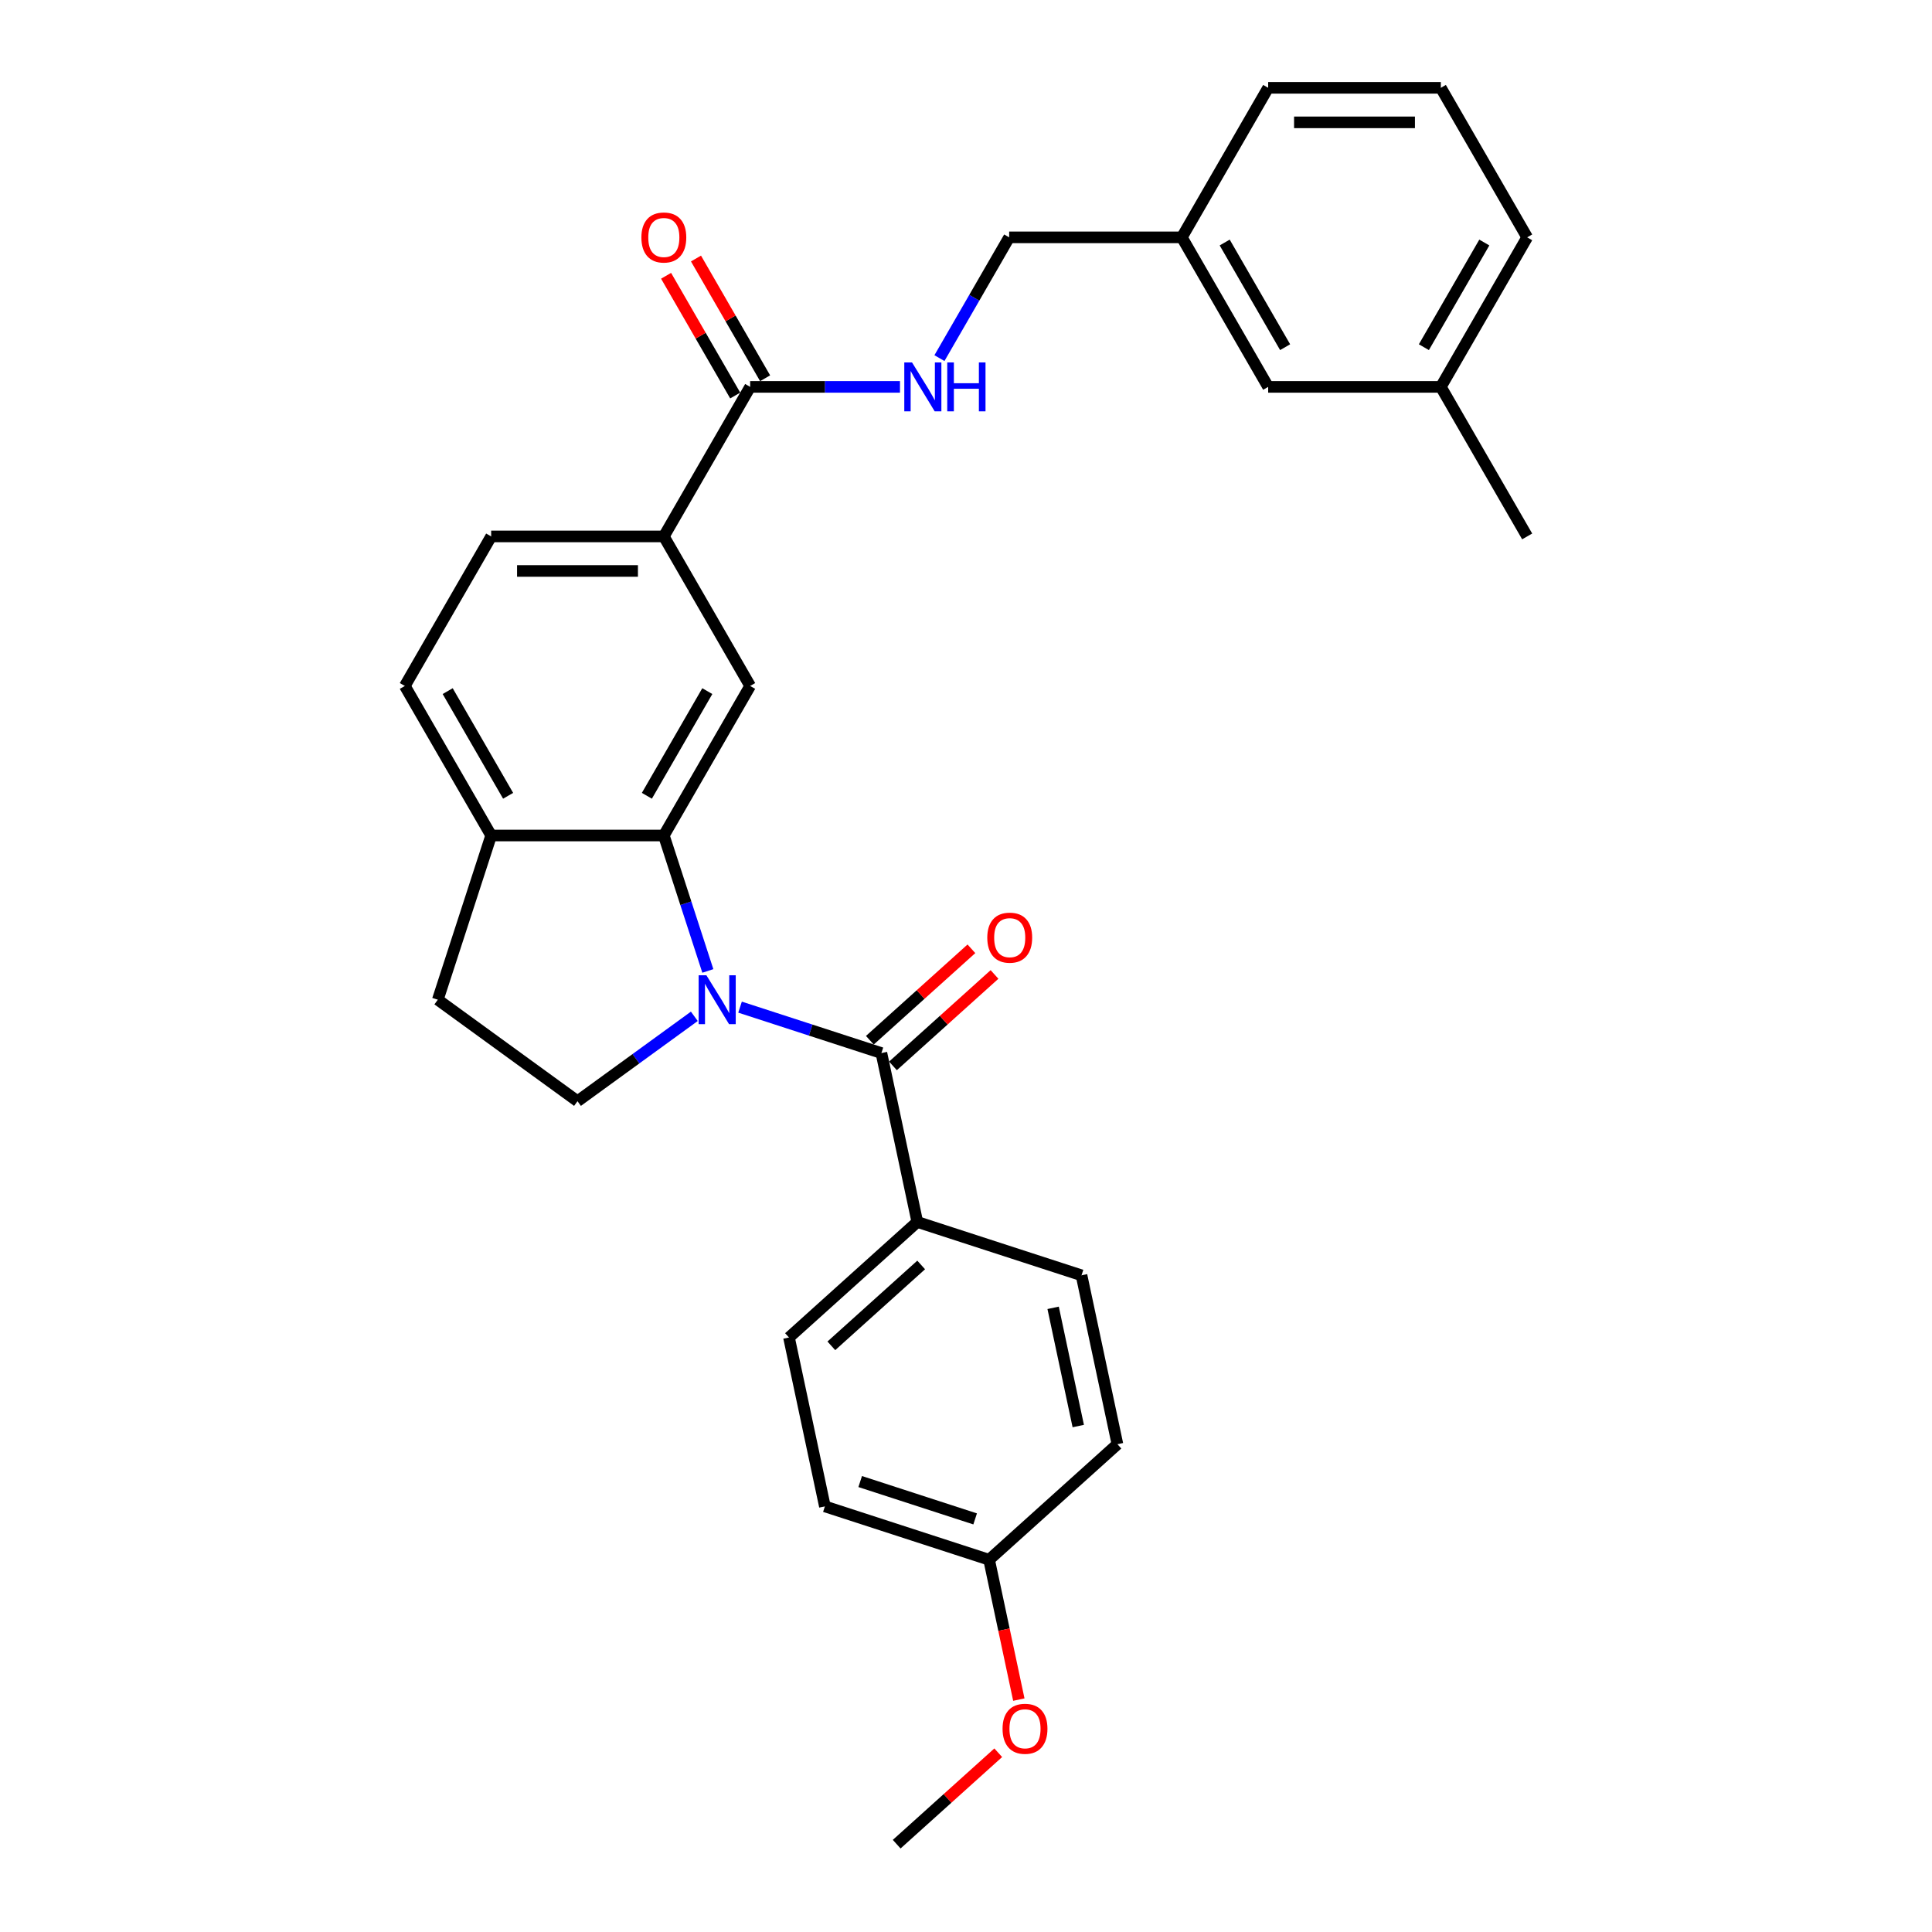 <?xml version='1.0' encoding='iso-8859-1'?>
<svg version='1.1' baseProfile='full'
              xmlns='http://www.w3.org/2000/svg'
                      xmlns:rdkit='http://www.rdkit.org/xml'
                      xmlns:xlink='http://www.w3.org/1999/xlink'
                  xml:space='preserve'
width='1000px' height='1000px' viewBox='0 0 1000 1000'>
<!-- END OF HEADER -->
<rect style='opacity:1.0;fill:#FFFFFF;stroke:none' width='1000' height='1000' x='0' y='0'> </rect>
<path class='bond-0' d='M 383.049,521.292 L 419.631,533.179' style='fill:none;fill-rule:evenodd;stroke:#0000FF;stroke-width:6px;stroke-linecap:butt;stroke-linejoin:miter;stroke-opacity:1' />
<path class='bond-0' d='M 419.631,533.179 L 456.214,545.065' style='fill:none;fill-rule:evenodd;stroke:#000000;stroke-width:6px;stroke-linecap:butt;stroke-linejoin:miter;stroke-opacity:1' />
<path class='bond-1' d='M 366.378,502.558 L 354.988,467.504' style='fill:none;fill-rule:evenodd;stroke:#0000FF;stroke-width:6px;stroke-linecap:butt;stroke-linejoin:miter;stroke-opacity:1' />
<path class='bond-1' d='M 354.988,467.504 L 343.598,432.449' style='fill:none;fill-rule:evenodd;stroke:#000000;stroke-width:6px;stroke-linecap:butt;stroke-linejoin:miter;stroke-opacity:1' />
<path class='bond-4' d='M 359.383,526.045 L 329.147,548.012' style='fill:none;fill-rule:evenodd;stroke:#0000FF;stroke-width:6px;stroke-linecap:butt;stroke-linejoin:miter;stroke-opacity:1' />
<path class='bond-4' d='M 329.147,548.012 L 298.912,569.979' style='fill:none;fill-rule:evenodd;stroke:#000000;stroke-width:6px;stroke-linecap:butt;stroke-linejoin:miter;stroke-opacity:1' />
<path class='bond-7' d='M 456.214,545.065 L 474.796,632.485' style='fill:none;fill-rule:evenodd;stroke:#000000;stroke-width:6px;stroke-linecap:butt;stroke-linejoin:miter;stroke-opacity:1' />
<path class='bond-9' d='M 462.194,551.707 L 488.476,528.042' style='fill:none;fill-rule:evenodd;stroke:#000000;stroke-width:6px;stroke-linecap:butt;stroke-linejoin:miter;stroke-opacity:1' />
<path class='bond-9' d='M 488.476,528.042 L 514.758,504.378' style='fill:none;fill-rule:evenodd;stroke:#FF0000;stroke-width:6px;stroke-linecap:butt;stroke-linejoin:miter;stroke-opacity:1' />
<path class='bond-9' d='M 450.234,538.424 L 476.516,514.759' style='fill:none;fill-rule:evenodd;stroke:#000000;stroke-width:6px;stroke-linecap:butt;stroke-linejoin:miter;stroke-opacity:1' />
<path class='bond-9' d='M 476.516,514.759 L 502.798,491.095' style='fill:none;fill-rule:evenodd;stroke:#FF0000;stroke-width:6px;stroke-linecap:butt;stroke-linejoin:miter;stroke-opacity:1' />
<path class='bond-2' d='M 343.598,432.449 L 388.284,355.05' style='fill:none;fill-rule:evenodd;stroke:#000000;stroke-width:6px;stroke-linecap:butt;stroke-linejoin:miter;stroke-opacity:1' />
<path class='bond-2' d='M 334.821,411.902 L 366.102,357.723' style='fill:none;fill-rule:evenodd;stroke:#000000;stroke-width:6px;stroke-linecap:butt;stroke-linejoin:miter;stroke-opacity:1' />
<path class='bond-8' d='M 343.598,432.449 L 254.225,432.449' style='fill:none;fill-rule:evenodd;stroke:#000000;stroke-width:6px;stroke-linecap:butt;stroke-linejoin:miter;stroke-opacity:1' />
<path class='bond-5' d='M 388.284,355.05 L 343.598,277.651' style='fill:none;fill-rule:evenodd;stroke:#000000;stroke-width:6px;stroke-linecap:butt;stroke-linejoin:miter;stroke-opacity:1' />
<path class='bond-3' d='M 388.284,200.252 L 343.598,277.651' style='fill:none;fill-rule:evenodd;stroke:#000000;stroke-width:6px;stroke-linecap:butt;stroke-linejoin:miter;stroke-opacity:1' />
<path class='bond-6' d='M 388.284,200.252 L 427.054,200.252' style='fill:none;fill-rule:evenodd;stroke:#000000;stroke-width:6px;stroke-linecap:butt;stroke-linejoin:miter;stroke-opacity:1' />
<path class='bond-6' d='M 427.054,200.252 L 465.824,200.252' style='fill:none;fill-rule:evenodd;stroke:#0000FF;stroke-width:6px;stroke-linecap:butt;stroke-linejoin:miter;stroke-opacity:1' />
<path class='bond-11' d='M 396.024,195.784 L 378.134,164.797' style='fill:none;fill-rule:evenodd;stroke:#000000;stroke-width:6px;stroke-linecap:butt;stroke-linejoin:miter;stroke-opacity:1' />
<path class='bond-11' d='M 378.134,164.797 L 360.244,133.811' style='fill:none;fill-rule:evenodd;stroke:#FF0000;stroke-width:6px;stroke-linecap:butt;stroke-linejoin:miter;stroke-opacity:1' />
<path class='bond-11' d='M 380.544,204.721 L 362.654,173.734' style='fill:none;fill-rule:evenodd;stroke:#000000;stroke-width:6px;stroke-linecap:butt;stroke-linejoin:miter;stroke-opacity:1' />
<path class='bond-11' d='M 362.654,173.734 L 344.764,142.748' style='fill:none;fill-rule:evenodd;stroke:#FF0000;stroke-width:6px;stroke-linecap:butt;stroke-linejoin:miter;stroke-opacity:1' />
<path class='bond-10' d='M 298.912,569.979 L 226.608,517.448' style='fill:none;fill-rule:evenodd;stroke:#000000;stroke-width:6px;stroke-linecap:butt;stroke-linejoin:miter;stroke-opacity:1' />
<path class='bond-31' d='M 343.598,277.651 L 254.225,277.651' style='fill:none;fill-rule:evenodd;stroke:#000000;stroke-width:6px;stroke-linecap:butt;stroke-linejoin:miter;stroke-opacity:1' />
<path class='bond-31' d='M 330.192,295.526 L 267.631,295.526' style='fill:none;fill-rule:evenodd;stroke:#000000;stroke-width:6px;stroke-linecap:butt;stroke-linejoin:miter;stroke-opacity:1' />
<path class='bond-16' d='M 486.253,185.363 L 504.298,154.108' style='fill:none;fill-rule:evenodd;stroke:#0000FF;stroke-width:6px;stroke-linecap:butt;stroke-linejoin:miter;stroke-opacity:1' />
<path class='bond-16' d='M 504.298,154.108 L 522.343,122.853' style='fill:none;fill-rule:evenodd;stroke:#000000;stroke-width:6px;stroke-linecap:butt;stroke-linejoin:miter;stroke-opacity:1' />
<path class='bond-14' d='M 474.796,632.485 L 408.379,692.287' style='fill:none;fill-rule:evenodd;stroke:#000000;stroke-width:6px;stroke-linecap:butt;stroke-linejoin:miter;stroke-opacity:1' />
<path class='bond-14' d='M 476.793,654.738 L 430.302,696.6' style='fill:none;fill-rule:evenodd;stroke:#000000;stroke-width:6px;stroke-linecap:butt;stroke-linejoin:miter;stroke-opacity:1' />
<path class='bond-15' d='M 474.796,632.485 L 559.794,660.102' style='fill:none;fill-rule:evenodd;stroke:#000000;stroke-width:6px;stroke-linecap:butt;stroke-linejoin:miter;stroke-opacity:1' />
<path class='bond-13' d='M 254.225,432.449 L 209.539,355.05' style='fill:none;fill-rule:evenodd;stroke:#000000;stroke-width:6px;stroke-linecap:butt;stroke-linejoin:miter;stroke-opacity:1' />
<path class='bond-13' d='M 263.002,411.902 L 231.722,357.723' style='fill:none;fill-rule:evenodd;stroke:#000000;stroke-width:6px;stroke-linecap:butt;stroke-linejoin:miter;stroke-opacity:1' />
<path class='bond-29' d='M 254.225,432.449 L 226.608,517.448' style='fill:none;fill-rule:evenodd;stroke:#000000;stroke-width:6px;stroke-linecap:butt;stroke-linejoin:miter;stroke-opacity:1' />
<path class='bond-12' d='M 254.225,277.651 L 209.539,355.05' style='fill:none;fill-rule:evenodd;stroke:#000000;stroke-width:6px;stroke-linecap:butt;stroke-linejoin:miter;stroke-opacity:1' />
<path class='bond-20' d='M 408.379,692.287 L 426.96,779.706' style='fill:none;fill-rule:evenodd;stroke:#000000;stroke-width:6px;stroke-linecap:butt;stroke-linejoin:miter;stroke-opacity:1' />
<path class='bond-21' d='M 559.794,660.102 L 578.376,747.522' style='fill:none;fill-rule:evenodd;stroke:#000000;stroke-width:6px;stroke-linecap:butt;stroke-linejoin:miter;stroke-opacity:1' />
<path class='bond-21' d='M 545.097,676.932 L 558.104,738.125' style='fill:none;fill-rule:evenodd;stroke:#000000;stroke-width:6px;stroke-linecap:butt;stroke-linejoin:miter;stroke-opacity:1' />
<path class='bond-19' d='M 522.343,122.853 L 611.716,122.853' style='fill:none;fill-rule:evenodd;stroke:#000000;stroke-width:6px;stroke-linecap:butt;stroke-linejoin:miter;stroke-opacity:1' />
<path class='bond-17' d='M 511.959,807.324 L 578.376,747.522' style='fill:none;fill-rule:evenodd;stroke:#000000;stroke-width:6px;stroke-linecap:butt;stroke-linejoin:miter;stroke-opacity:1' />
<path class='bond-23' d='M 511.959,807.324 L 519.652,843.517' style='fill:none;fill-rule:evenodd;stroke:#000000;stroke-width:6px;stroke-linecap:butt;stroke-linejoin:miter;stroke-opacity:1' />
<path class='bond-23' d='M 519.652,843.517 L 527.345,879.711' style='fill:none;fill-rule:evenodd;stroke:#FF0000;stroke-width:6px;stroke-linecap:butt;stroke-linejoin:miter;stroke-opacity:1' />
<path class='bond-30' d='M 511.959,807.324 L 426.96,779.706' style='fill:none;fill-rule:evenodd;stroke:#000000;stroke-width:6px;stroke-linecap:butt;stroke-linejoin:miter;stroke-opacity:1' />
<path class='bond-30' d='M 504.733,786.182 L 445.234,766.849' style='fill:none;fill-rule:evenodd;stroke:#000000;stroke-width:6px;stroke-linecap:butt;stroke-linejoin:miter;stroke-opacity:1' />
<path class='bond-18' d='M 656.402,200.252 L 611.716,122.853' style='fill:none;fill-rule:evenodd;stroke:#000000;stroke-width:6px;stroke-linecap:butt;stroke-linejoin:miter;stroke-opacity:1' />
<path class='bond-18' d='M 665.179,179.705 L 633.898,125.526' style='fill:none;fill-rule:evenodd;stroke:#000000;stroke-width:6px;stroke-linecap:butt;stroke-linejoin:miter;stroke-opacity:1' />
<path class='bond-22' d='M 656.402,200.252 L 745.775,200.252' style='fill:none;fill-rule:evenodd;stroke:#000000;stroke-width:6px;stroke-linecap:butt;stroke-linejoin:miter;stroke-opacity:1' />
<path class='bond-25' d='M 611.716,122.853 L 656.402,45.455' style='fill:none;fill-rule:evenodd;stroke:#000000;stroke-width:6px;stroke-linecap:butt;stroke-linejoin:miter;stroke-opacity:1' />
<path class='bond-27' d='M 745.775,200.252 L 790.461,277.651' style='fill:none;fill-rule:evenodd;stroke:#000000;stroke-width:6px;stroke-linecap:butt;stroke-linejoin:miter;stroke-opacity:1' />
<path class='bond-32' d='M 745.775,200.252 L 790.461,122.853' style='fill:none;fill-rule:evenodd;stroke:#000000;stroke-width:6px;stroke-linecap:butt;stroke-linejoin:miter;stroke-opacity:1' />
<path class='bond-32' d='M 736.998,179.705 L 768.278,125.526' style='fill:none;fill-rule:evenodd;stroke:#000000;stroke-width:6px;stroke-linecap:butt;stroke-linejoin:miter;stroke-opacity:1' />
<path class='bond-28' d='M 516.688,907.217 L 490.406,930.881' style='fill:none;fill-rule:evenodd;stroke:#FF0000;stroke-width:6px;stroke-linecap:butt;stroke-linejoin:miter;stroke-opacity:1' />
<path class='bond-28' d='M 490.406,930.881 L 464.124,954.545' style='fill:none;fill-rule:evenodd;stroke:#000000;stroke-width:6px;stroke-linecap:butt;stroke-linejoin:miter;stroke-opacity:1' />
<path class='bond-24' d='M 745.775,45.455 L 656.402,45.455' style='fill:none;fill-rule:evenodd;stroke:#000000;stroke-width:6px;stroke-linecap:butt;stroke-linejoin:miter;stroke-opacity:1' />
<path class='bond-24' d='M 732.369,63.329 L 669.808,63.329' style='fill:none;fill-rule:evenodd;stroke:#000000;stroke-width:6px;stroke-linecap:butt;stroke-linejoin:miter;stroke-opacity:1' />
<path class='bond-26' d='M 745.775,45.455 L 790.461,122.853' style='fill:none;fill-rule:evenodd;stroke:#000000;stroke-width:6px;stroke-linecap:butt;stroke-linejoin:miter;stroke-opacity:1' />
<path  class='atom-0' d='M 365.621 504.792
L 373.915 518.198
Q 374.737 519.521, 376.06 521.916
Q 377.382 524.311, 377.454 524.454
L 377.454 504.792
L 380.814 504.792
L 380.814 530.103
L 377.347 530.103
L 368.445 515.446
Q 367.408 513.73, 366.3 511.763
Q 365.228 509.797, 364.906 509.19
L 364.906 530.103
L 361.617 530.103
L 361.617 504.792
L 365.621 504.792
' fill='#0000FF'/>
<path  class='atom-7' d='M 472.062 187.597
L 480.356 201.003
Q 481.178 202.326, 482.501 204.721
Q 483.824 207.116, 483.895 207.259
L 483.895 187.597
L 487.255 187.597
L 487.255 212.908
L 483.788 212.908
L 474.886 198.25
Q 473.85 196.535, 472.741 194.568
Q 471.669 192.602, 471.347 191.994
L 471.347 212.908
L 468.058 212.908
L 468.058 187.597
L 472.062 187.597
' fill='#0000FF'/>
<path  class='atom-7' d='M 490.294 187.597
L 493.726 187.597
L 493.726 198.358
L 506.667 198.358
L 506.667 187.597
L 510.099 187.597
L 510.099 212.908
L 506.667 212.908
L 506.667 201.218
L 493.726 201.218
L 493.726 212.908
L 490.294 212.908
L 490.294 187.597
' fill='#0000FF'/>
<path  class='atom-10' d='M 511.012 485.335
Q 511.012 479.257, 514.015 475.861
Q 517.018 472.465, 522.631 472.465
Q 528.243 472.465, 531.246 475.861
Q 534.249 479.257, 534.249 485.335
Q 534.249 491.484, 531.211 494.987
Q 528.172 498.455, 522.631 498.455
Q 517.054 498.455, 514.015 494.987
Q 511.012 491.519, 511.012 485.335
M 522.631 495.595
Q 526.492 495.595, 528.565 493.021
Q 530.674 490.411, 530.674 485.335
Q 530.674 480.366, 528.565 477.863
Q 526.492 475.325, 522.631 475.325
Q 518.77 475.325, 516.661 477.827
Q 514.587 480.33, 514.587 485.335
Q 514.587 490.447, 516.661 493.021
Q 518.77 495.595, 522.631 495.595
' fill='#FF0000'/>
<path  class='atom-12' d='M 331.98 122.925
Q 331.98 116.848, 334.982 113.451
Q 337.985 110.055, 343.598 110.055
Q 349.211 110.055, 352.213 113.451
Q 355.216 116.848, 355.216 122.925
Q 355.216 129.074, 352.178 132.577
Q 349.139 136.045, 343.598 136.045
Q 338.021 136.045, 334.982 132.577
Q 331.98 129.11, 331.98 122.925
M 343.598 133.185
Q 347.459 133.185, 349.532 130.611
Q 351.642 128.001, 351.642 122.925
Q 351.642 117.956, 349.532 115.453
Q 347.459 112.915, 343.598 112.915
Q 339.737 112.915, 337.628 115.418
Q 335.554 117.92, 335.554 122.925
Q 335.554 128.037, 337.628 130.611
Q 339.737 133.185, 343.598 133.185
' fill='#FF0000'/>
<path  class='atom-24' d='M 518.922 894.815
Q 518.922 888.738, 521.925 885.342
Q 524.928 881.945, 530.54 881.945
Q 536.153 881.945, 539.156 885.342
Q 542.159 888.738, 542.159 894.815
Q 542.159 900.964, 539.12 904.467
Q 536.082 907.935, 530.54 907.935
Q 524.964 907.935, 521.925 904.467
Q 518.922 901, 518.922 894.815
M 530.54 905.075
Q 534.401 905.075, 536.475 902.501
Q 538.584 899.891, 538.584 894.815
Q 538.584 889.846, 536.475 887.343
Q 534.401 884.805, 530.54 884.805
Q 526.68 884.805, 524.57 887.308
Q 522.497 889.81, 522.497 894.815
Q 522.497 899.927, 524.57 902.501
Q 526.68 905.075, 530.54 905.075
' fill='#FF0000'/>
</svg>
